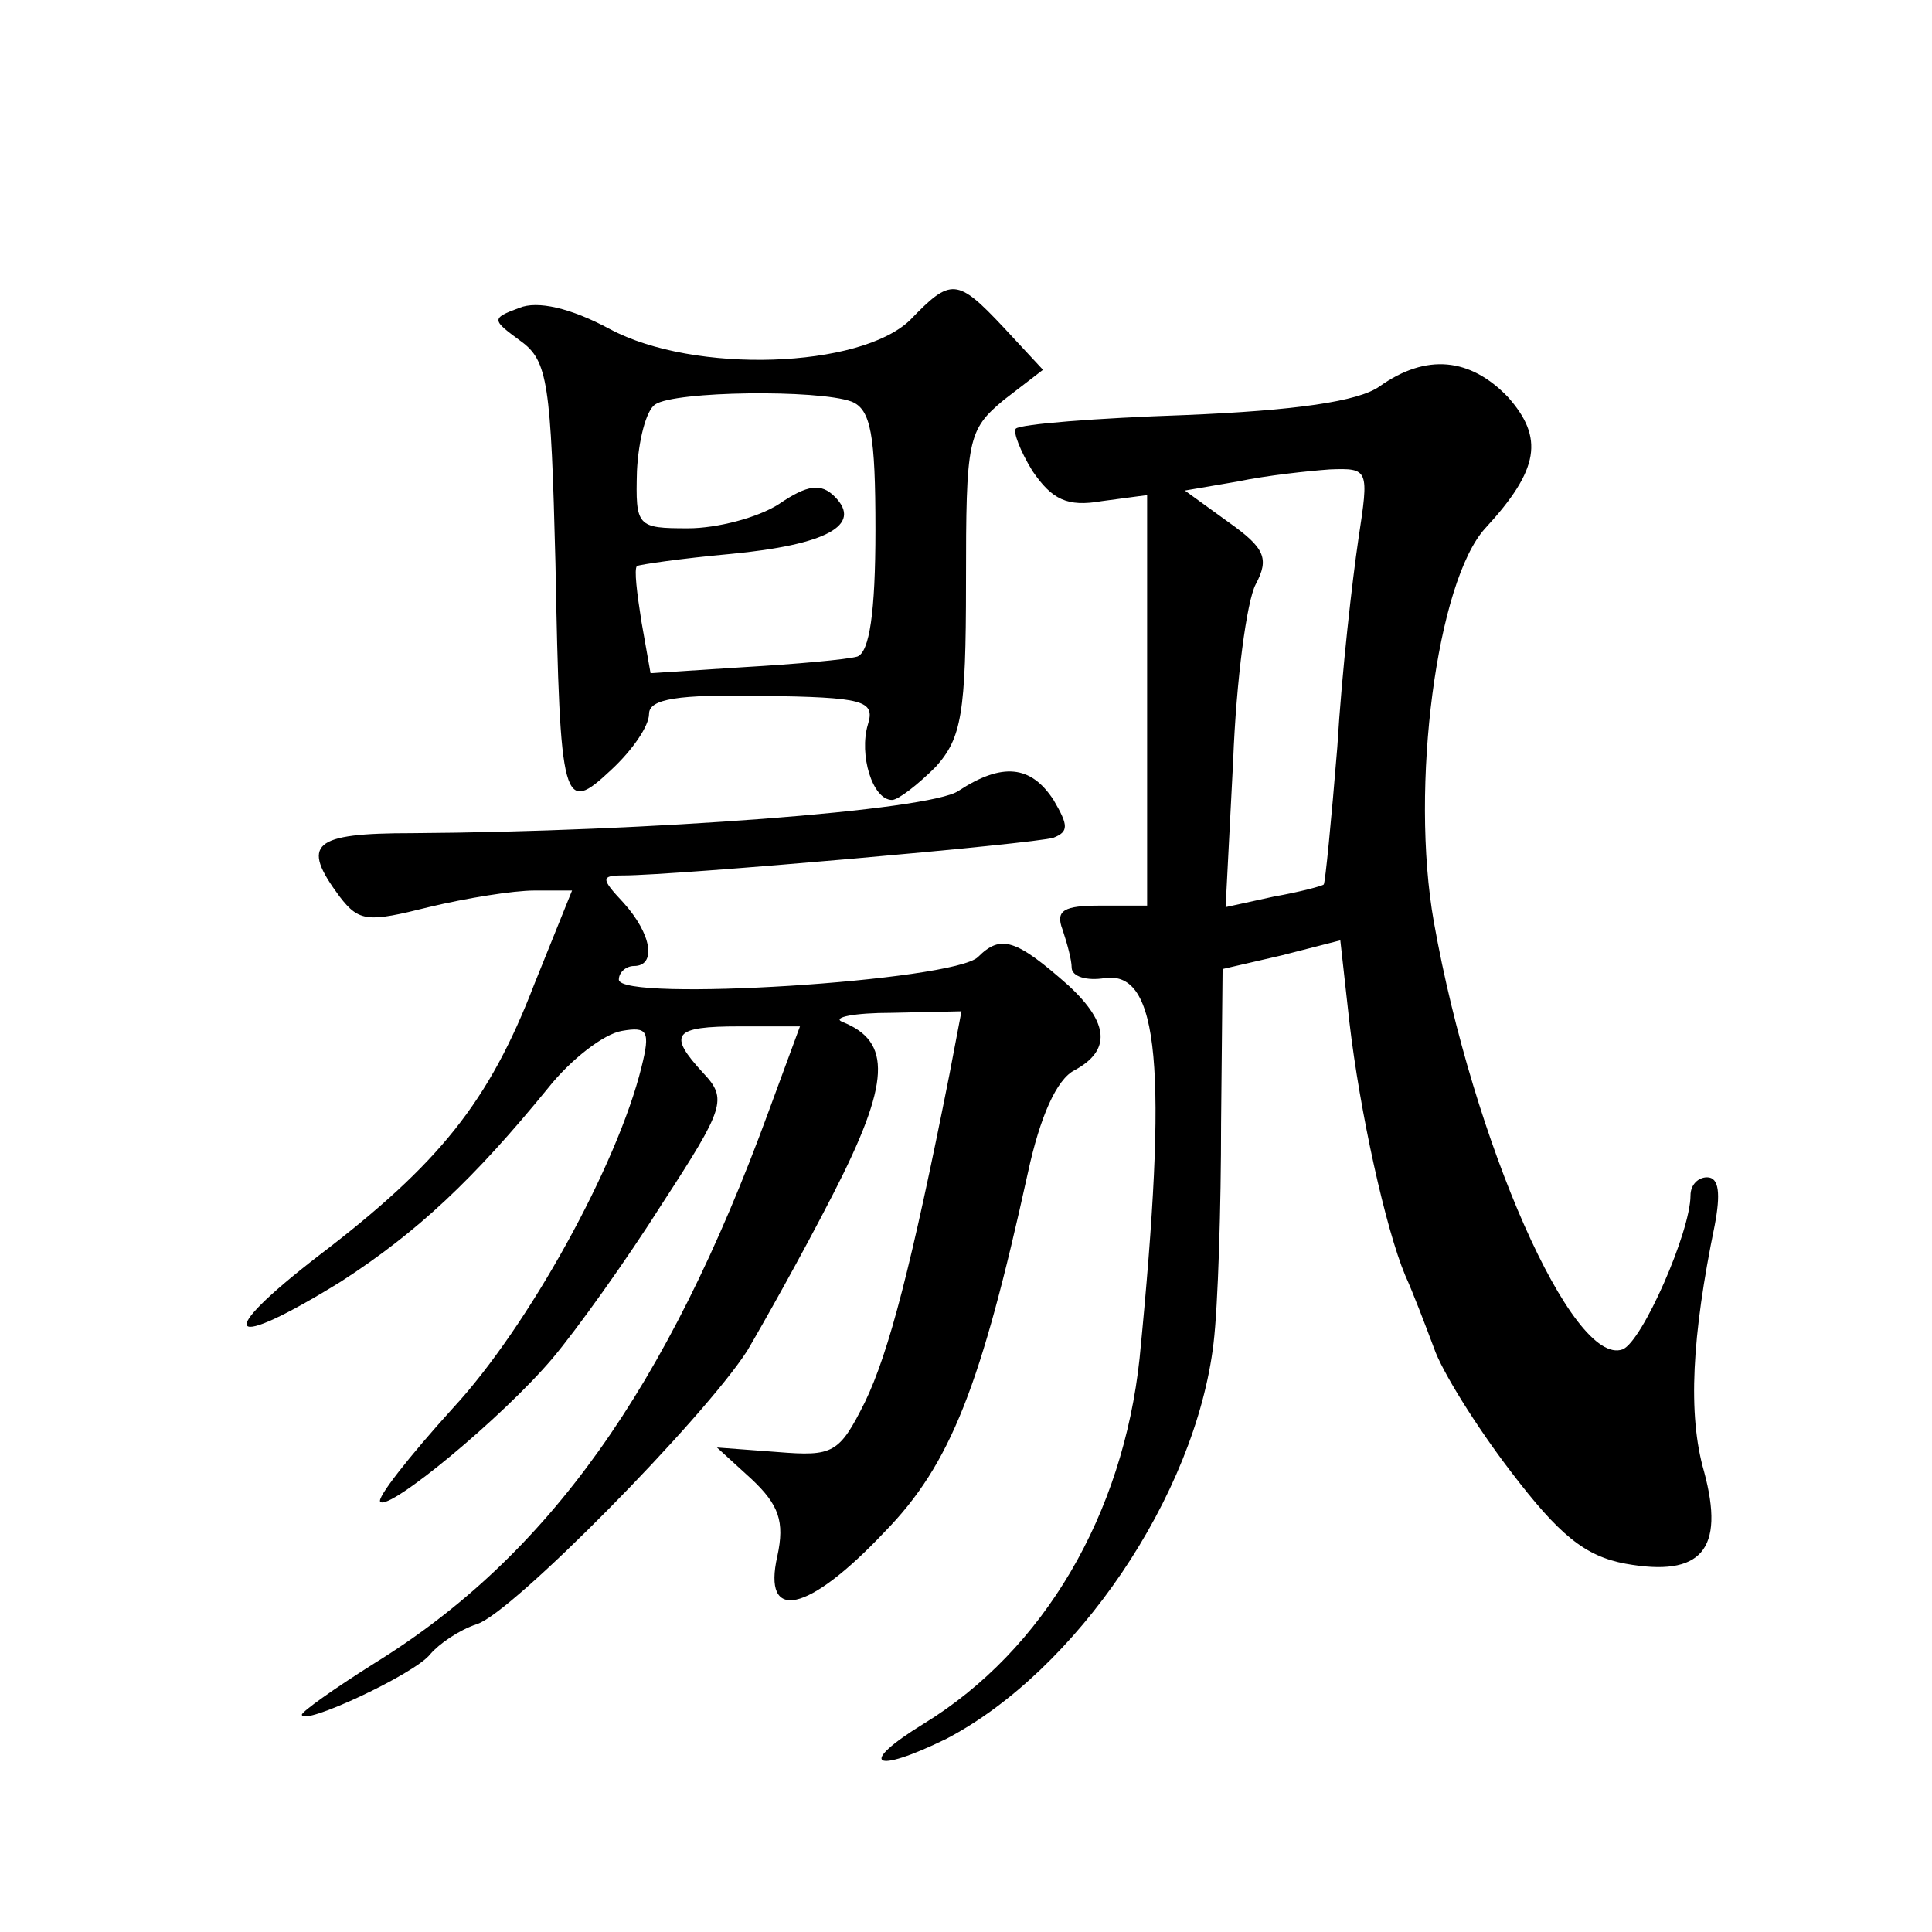 <?xml version="1.0" standalone="no"?>
<!DOCTYPE svg PUBLIC "-//W3C//DTD SVG 20010904//EN"
 "http://www.w3.org/TR/2001/REC-SVG-20010904/DTD/svg10.dtd">
<svg version="1.0" xmlns="http://www.w3.org/2000/svg"
 width="128pt" height="128pt" viewBox="0 0 128 128"
 preserveAspectRatio="xMidYMid meet">
<g transform="translate(0,128) scale(0.1,-0.1)"
fill="#0" stroke="none">
<path d="M603 1068 c-33 -32 -143 -36 -199 -6 -26 14 -48 19 -60 14 -19 -7 -18
-8 1 -22 18 -13 20 -28 23 -147 3 -162 5 -167 37 -137 14 13 25 29 25 37 0 10 19
13 75 12 67 -1 75 -3 70 -19 -6 -20 3 -50 16 -50 4 0 17 10 29 22 17 19 20 35 20
122 0 95 1 101 25 121 l26 20 -26 28 c-31 33 -35 33 -62 5z m-39 -54 c13 -5 16
-22 16 -85 0 -55 -4 -81 -12 -84 -7 -2 -41 -5 -75 -7 l-62 -4 -6 34 c-3 19 -5 35
-3 37 2 1 29 5 62 8 63 6 88 19 69 38 -9 9 -18 8 -37 -5 -14 -9 -41 -16 -60 -16
-34 0 -35 1 -34 38 1 20 6 40 12 44 13 9 108 10 130 2z M914 1024 c-14 -10 -56
-16 -129 -19 -59 -2 -109 -6 -112 -9 -2 -2 3 -15 11 -28 13 -19 23 -24 46 -20 l30
4 0 -136 0 -136 -31 0 c-24 0 -30 -3 -25 -16 3 -9 6 -20 6 -25 0 -6 10 -9 22 -7
36 5 42 -59 23 -252 -11 -103 -63 -193 -143 -242 -44 -27 -34 -34 15 -10 86 45
165 161 177 262 3 25 5 91 5 146 l1 102 39 9 39 10 6 -54 c7 -60 24 -137 37 -168
5 -11 13 -32 19 -48 5 -15 28 -52 51 -82 32 -42 49 -56 76 -61 50 -9 66 9 52 61
-11 38 -8 90 7 163 4 21 3 32 -5 32 -6 0 -11 -5 -11 -12 0 -24 -32 -97 -45 -102
-33 -12 -99 137 -125 283 -16 90 2 226 34 261 36 39 39 60 15 87 -25 26 -54 29
-85 7z m-14 -101 c-4 -27 -11 -88 -14 -138 -4 -49 -8 -90 -9 -91 -1 -1 -16 -5 -33
-8 l-32 -7 5 97 c2 53 9 106 15 117 9 17 6 24 -18 41 l-29 21 35 6 c19 4 47 7 61
8 26 1 26 0 19 -46z M635 756 c-19 -13 -206 -27 -362 -28 -66 0 -74 -7 -48 -42
13 -17 19 -17 59 -7 25 6 56 11 70 11 l25 0 -25 -62 c-30 -78 -63 -119 -143 -180
-70 -54 -61 -64 15 -17 51 33 88 68 137 128 15 19 37 36 49 38 17 3 19 0 13 -24
-16 -65 -75 -172 -125 -226 -29 -32 -51 -60 -48 -62 6 -6 81 56 114 95 16 19 49
65 73 103 41 63 43 69 27 86 -24 26 -20 31 24 31 l40 0 -21 -57 c-67 -183 -146
-294 -261 -365 -27 -17 -48 -32 -48 -34 0 -8 75 27 85 40 6 7 19 16 31 20 23 7
150 136 179 181 10 17 36 63 57 104 38 74 39 101 6 114 -7 3 8 6 33 6 l46 1 -8
-42 c-25 -126 -40 -184 -56 -217 -17 -34 -21 -36 -58 -33 l-40 3 23 -21 c18 -17
22 -28 17 -51 -10 -44 20 -38 71 16 44 45 64 97 95 238 8 37 19 62 31 68 24 13
23 31 -4 56 -35 31 -45 34 -60 19 -16 -16 -238 -30 -238 -15 0 5 5 9 10 9 15 0
12 21 -7 42 -15 16 -15 18 0 18 34 0 273 21 285 25 10 4 10 8 0 25 -15 23 -34 25
-63 6z"/>
</g>
</svg>
